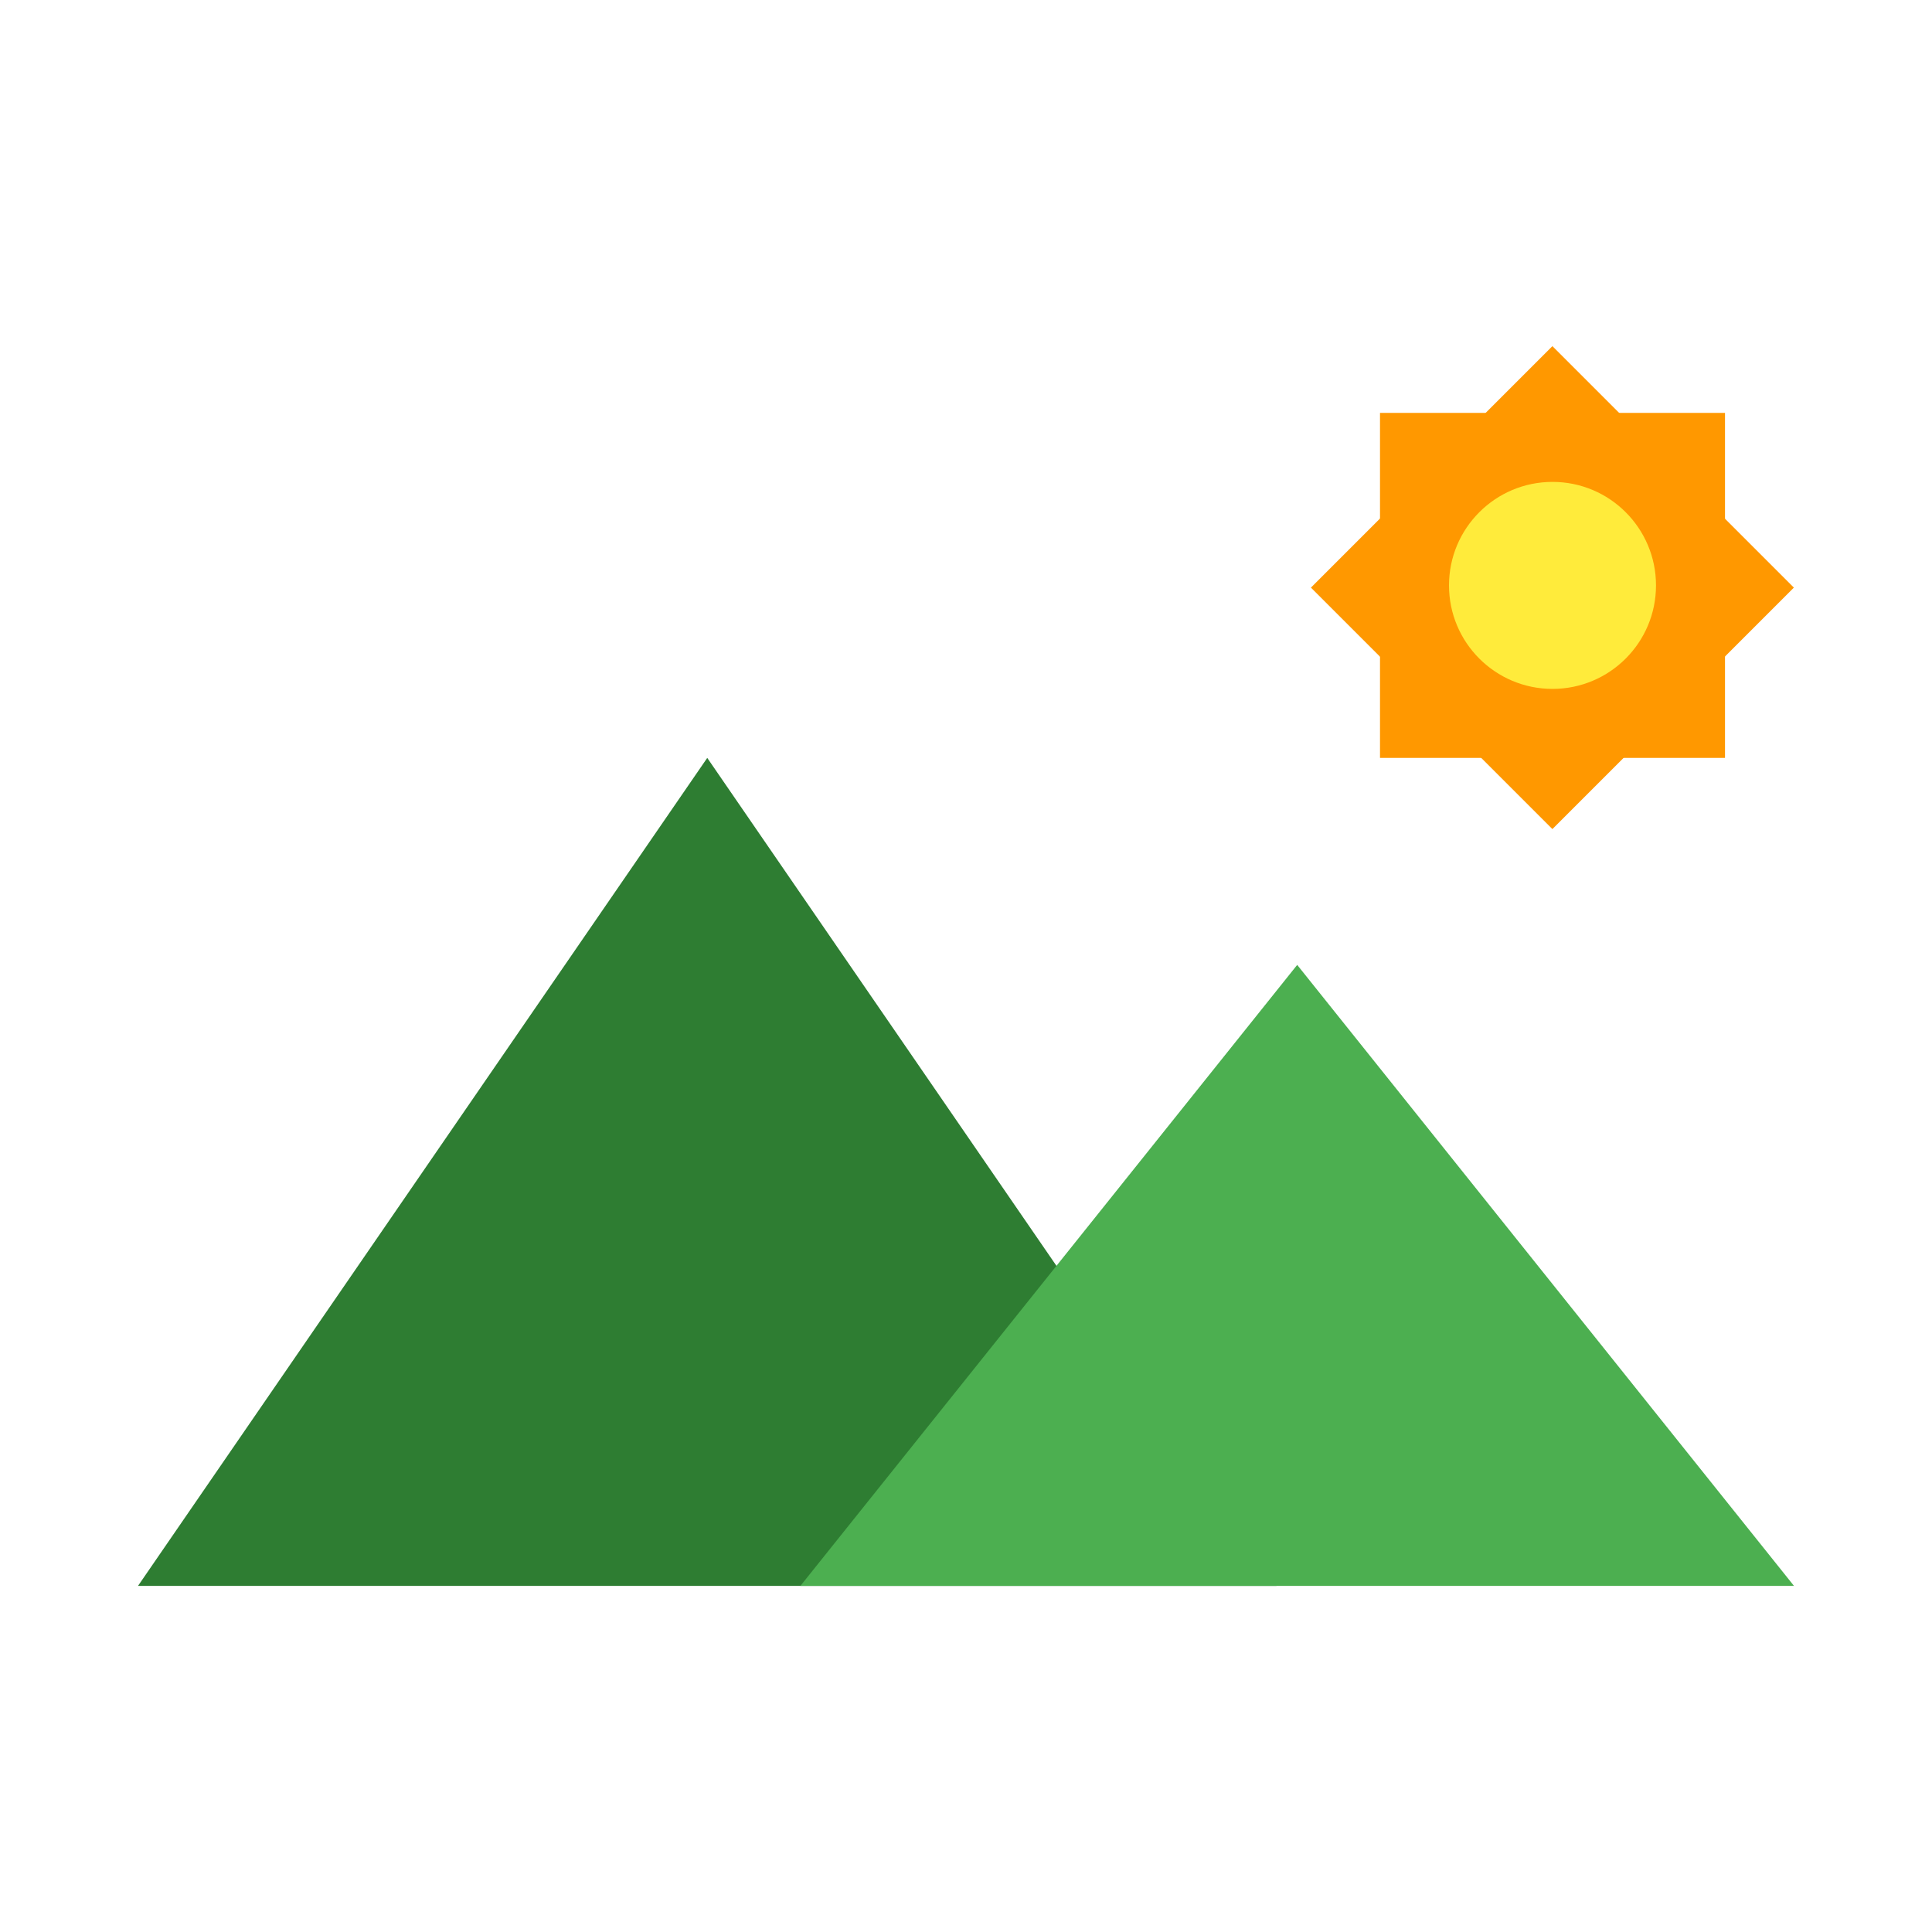 <?xml version="1.0" encoding="utf-8"?>
<svg width="800px" height="800px" viewBox="0 0 14 14" role="img" focusable="false" aria-hidden="true" xmlns="http://www.w3.org/2000/svg">
<g transform="matrix(.25 0 0 .25 1 .992)">
<g fill="#ff9800">
<path d="M40.997 6.065l6.999 6.999-6.999 6.999-6.999-6.999z"/>
<path d="M36 8h10v10H36z"/>
</g>
<circle cx="41" cy="13" r="3" fill="#ffeb3b"/>
<path fill="#2e7d32" d="M16.5 18L0 42h33z"/>
<path fill="#4caf50" d="M33.6 24L19.2 42H48z"/>
</g>
</svg>